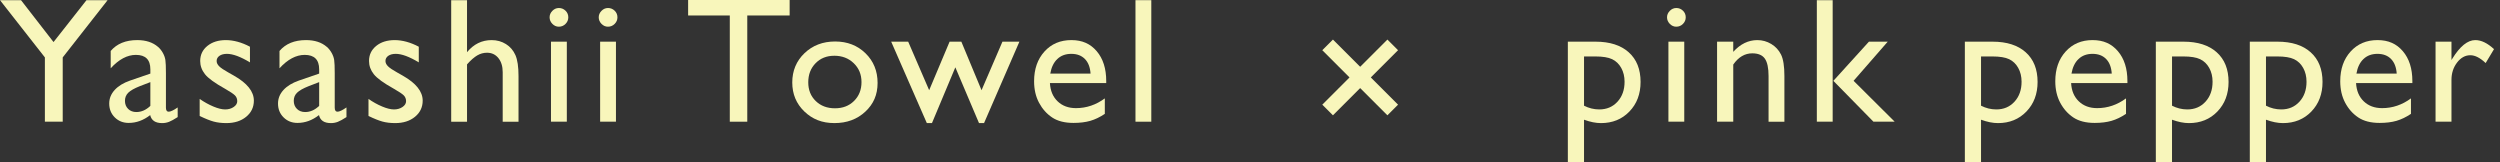 <svg width="400" height="26" viewBox="0 0 400 26" fill="none" xmlns="http://www.w3.org/2000/svg">
<rect x="0" y="0" width="400" height="26" fill="#333333" stroke="none"/>
<path d="M13.838 0.027H17.217L10.035 9.185V19.472H7.181V9.185L0 0.027H3.361L8.565 6.73L13.838 0.027Z" fill="#F8F6BB"/>
<path d="M26.548 11.775V17.217C26.548 17.654 26.697 17.872 26.994 17.872C27.29 17.872 27.778 17.644 28.428 17.19V18.735C27.852 19.107 27.391 19.358 27.044 19.494C26.696 19.628 26.331 19.696 25.951 19.696C24.864 19.696 24.224 19.269 24.03 18.415C22.954 19.251 21.808 19.667 20.592 19.667C19.701 19.667 18.958 19.372 18.365 18.783C17.771 18.194 17.475 17.454 17.475 16.563C17.475 15.756 17.764 15.035 18.345 14.399C18.924 13.764 19.748 13.26 20.815 12.889L24.058 11.775V11.093C24.058 9.553 23.287 8.782 21.747 8.782C20.364 8.782 19.02 9.497 17.711 10.925V8.155C18.694 6.996 20.109 6.415 21.956 6.415C23.338 6.415 24.447 6.776 25.282 7.501C25.56 7.732 25.812 8.042 26.035 8.426C26.257 8.812 26.398 9.197 26.459 9.581C26.519 9.966 26.55 10.696 26.55 11.773L26.548 11.775ZM24.056 16.938V13.139L22.358 13.793C21.495 14.136 20.885 14.482 20.529 14.829C20.171 15.177 19.993 15.611 19.993 16.131C19.993 16.652 20.162 17.092 20.502 17.426C20.841 17.76 21.279 17.926 21.817 17.926C22.624 17.926 23.371 17.598 24.058 16.938H24.056Z" fill="#F8F6BB"/>
<path d="M31.947 18.554V15.826C32.662 16.327 33.393 16.733 34.14 17.044C34.887 17.356 35.516 17.51 36.026 17.51C36.536 17.51 37.009 17.38 37.389 17.12C37.77 16.86 37.96 16.549 37.96 16.188C37.96 15.826 37.837 15.508 37.592 15.263C37.345 15.018 36.814 14.662 35.998 14.197C34.366 13.288 33.295 12.512 32.79 11.866C32.285 11.222 32.031 10.518 32.031 9.757C32.031 8.774 32.413 7.971 33.179 7.349C33.945 6.727 34.93 6.417 36.137 6.417C37.345 6.417 38.674 6.77 39.993 7.476V9.98C38.489 9.07 37.261 8.616 36.305 8.616C35.813 8.616 35.416 8.721 35.115 8.93C34.813 9.139 34.662 9.415 34.662 9.759C34.662 10.057 34.799 10.34 35.072 10.609C35.344 10.878 35.825 11.203 36.512 11.583L37.417 12.097C39.551 13.303 40.618 14.639 40.618 16.104C40.618 17.152 40.207 18.012 39.387 18.686C38.566 19.359 37.509 19.695 36.219 19.695C35.459 19.695 34.781 19.614 34.188 19.451C33.593 19.288 32.847 18.991 31.947 18.554Z" fill="#F8F6BB"/>
<path d="M53.556 11.775V17.217C53.556 17.654 53.705 17.872 54.002 17.872C54.298 17.872 54.786 17.644 55.435 17.19V18.735C54.86 19.107 54.399 19.358 54.051 19.494C53.703 19.628 53.339 19.696 52.958 19.696C51.872 19.696 51.232 19.269 51.038 18.415C49.962 19.251 48.816 19.667 47.6 19.667C46.709 19.667 45.966 19.372 45.373 18.783C44.779 18.194 44.482 17.454 44.482 16.563C44.482 15.756 44.772 15.035 45.353 14.399C45.932 13.764 46.756 13.26 47.823 12.889L51.066 11.775V11.093C51.066 9.553 50.295 8.782 48.755 8.782C47.372 8.782 46.028 9.497 44.719 10.925V8.155C45.702 6.996 47.117 6.415 48.964 6.415C50.346 6.415 51.454 6.776 52.29 7.501C52.568 7.732 52.82 8.042 53.042 8.426C53.265 8.812 53.406 9.197 53.467 9.581C53.527 9.966 53.558 10.696 53.558 11.773L53.556 11.775ZM51.066 16.938V13.139L49.368 13.793C48.505 14.136 47.895 14.482 47.538 14.829C47.18 15.177 47.002 15.611 47.002 16.131C47.002 16.652 47.172 17.092 47.511 17.426C47.85 17.76 48.289 17.926 48.827 17.926C49.633 17.926 50.38 17.598 51.067 16.938H51.066Z" fill="#F8F6BB"/>
<path d="M58.959 18.554V15.826C59.673 16.327 60.405 16.733 61.152 17.044C61.898 17.356 62.527 17.51 63.038 17.51C63.548 17.51 64.021 17.38 64.401 17.12C64.781 16.86 64.972 16.549 64.972 16.188C64.972 15.826 64.848 15.508 64.603 15.263C64.357 15.018 63.826 14.662 63.01 14.197C61.378 13.288 60.307 12.512 59.802 11.866C59.296 11.222 59.043 10.518 59.043 9.757C59.043 8.774 59.425 7.971 60.191 7.349C60.956 6.727 61.941 6.417 63.149 6.417C64.357 6.417 65.686 6.77 67.005 7.476V9.98C65.501 9.07 64.273 8.616 63.317 8.616C62.825 8.616 62.428 8.721 62.126 8.93C61.825 9.139 61.674 9.415 61.674 9.759C61.674 10.057 61.811 10.34 62.084 10.609C62.356 10.878 62.837 11.203 63.524 11.583L64.429 12.097C66.563 13.303 67.63 14.639 67.63 16.104C67.63 17.152 67.219 18.012 66.399 18.686C65.578 19.359 64.521 19.695 63.231 19.695C62.471 19.695 61.792 19.614 61.2 19.451C60.605 19.288 59.858 18.991 58.959 18.554Z" fill="#F8F6BB"/>
<path d="M72.189 0.027H74.723V8.351C75.782 7.061 77.094 6.417 78.663 6.417C79.516 6.417 80.282 6.631 80.96 7.058C81.637 7.484 82.14 8.073 82.471 8.825C82.8 9.577 82.964 10.696 82.964 12.179V19.473H80.431V11.554C80.431 10.617 80.201 9.863 79.742 9.293C79.283 8.723 78.677 8.436 77.926 8.436C77.37 8.436 76.845 8.58 76.354 8.868C75.862 9.156 75.319 9.634 74.725 10.302V19.475H72.191V0.027H72.189Z" fill="#F8F6BB"/>
<path d="M89.41 1.28C89.828 1.28 90.185 1.424 90.483 1.711C90.779 1.999 90.928 2.352 90.928 2.768C90.928 3.185 90.779 3.529 90.483 3.827C90.186 4.123 89.828 4.272 89.41 4.272C89.022 4.272 88.677 4.122 88.381 3.82C88.085 3.519 87.936 3.169 87.936 2.77C87.936 2.371 88.085 2.035 88.381 1.734C88.677 1.432 89.022 1.282 89.41 1.282V1.28ZM88.158 6.667H90.692V19.472H88.158V6.667Z" fill="#F8F6BB"/>
<path d="M97.272 1.28C97.69 1.28 98.046 1.424 98.344 1.711C98.641 1.999 98.79 2.352 98.79 2.768C98.79 3.185 98.641 3.529 98.344 3.827C98.048 4.123 97.69 4.272 97.272 4.272C96.883 4.272 96.539 4.122 96.242 3.82C95.946 3.519 95.797 3.169 95.797 2.77C95.797 2.371 95.946 2.035 96.242 1.734C96.539 1.432 96.883 1.282 97.272 1.282V1.28ZM96.02 6.667H98.553V19.472H96.02V6.667Z" fill="#F8F6BB"/>
<path d="M110.1 0H126.342V2.477H119.564V19.472H116.767V2.477H110.1V0Z" fill="#F8F6BB"/>
<path d="M133.622 6.639C135.572 6.639 137.19 7.268 138.48 8.525C139.77 9.783 140.414 11.362 140.414 13.265C140.414 15.168 139.76 16.645 138.451 17.865C137.143 19.084 135.496 19.694 133.511 19.694C131.526 19.694 129.986 19.074 128.696 17.836C127.406 16.597 126.762 15.05 126.762 13.193C126.762 11.336 127.414 9.757 128.718 8.51C130.022 7.263 131.657 6.638 133.624 6.638L133.622 6.639ZM133.484 8.921C132.267 8.921 131.27 9.32 130.491 10.118C129.712 10.917 129.321 11.933 129.321 13.166C129.321 14.399 129.72 15.391 130.518 16.165C131.317 16.94 132.341 17.327 133.595 17.327C134.849 17.327 135.856 16.935 136.649 16.15C137.442 15.366 137.84 14.362 137.84 13.137C137.84 11.912 137.427 10.915 136.601 10.117C135.776 9.319 134.736 8.919 133.484 8.919V8.921Z" fill="#F8F6BB"/>
<path d="M160.388 6.667H163.105L157.448 19.694H156.64L152.854 10.773L149.115 19.694H148.292L142.59 6.667H145.31L148.666 14.434L151.936 6.667H153.815L157.046 14.434L160.391 6.667H160.388Z" fill="#F8F6BB"/>
<path d="M176.994 13.293H167.989C168.054 14.518 168.465 15.492 169.22 16.215C169.977 16.94 170.954 17.301 172.149 17.301C173.82 17.301 175.36 16.782 176.771 15.742V18.219C175.992 18.74 175.219 19.11 174.454 19.333C173.688 19.555 172.79 19.667 171.761 19.667C170.351 19.667 169.208 19.374 168.336 18.79C167.464 18.206 166.766 17.419 166.241 16.431C165.717 15.443 165.455 14.3 165.455 13C165.455 11.05 166.007 9.468 167.112 8.246C168.216 7.025 169.649 6.415 171.413 6.415C173.177 6.415 174.465 7.009 175.478 8.197C176.489 9.384 176.996 10.975 176.996 12.971V13.291L176.994 13.293ZM168.043 11.775H174.488C174.423 10.764 174.121 9.985 173.583 9.437C173.045 8.889 172.321 8.616 171.411 8.616C170.502 8.616 169.756 8.89 169.177 9.437C168.597 9.985 168.22 10.764 168.043 11.775Z" fill="#F8F6BB"/>
<path d="M181.676 0.027H184.209V19.472H181.676V0.027Z" fill="#F8F6BB"/>
<path d="M211.566 16.745L215.923 12.389L211.566 8.033L213.271 6.329L217.627 10.685L221.983 6.329L223.688 8.033L219.331 12.389L223.688 16.745L221.983 18.45L217.627 14.094L213.271 18.45L211.566 16.745Z" fill="#F8F6BB"/>
<path d="M250.855 26V6.667H255.29C257.56 6.667 259.33 7.232 260.594 8.365C261.86 9.497 262.492 11.078 262.492 13.111C262.492 15.032 261.896 16.609 260.705 17.844C259.515 19.079 257.997 19.696 256.154 19.696C255.338 19.696 254.436 19.515 253.444 19.153V26.002H250.855V26ZM255.236 9.033H253.444V16.911C254.222 17.31 255.037 17.509 255.888 17.509C257.074 17.509 258.043 17.096 258.799 16.27C259.554 15.444 259.931 14.382 259.931 13.082C259.931 12.246 259.753 11.51 259.397 10.869C259.04 10.228 258.554 9.762 257.939 9.469C257.324 9.177 256.423 9.031 255.237 9.031L255.236 9.033Z" fill="#F8F6BB"/>
<path d="M268.2 1.28C268.617 1.28 268.974 1.424 269.272 1.711C269.568 1.999 269.717 2.352 269.717 2.768C269.717 3.185 269.568 3.529 269.272 3.827C268.975 4.123 268.617 4.272 268.2 4.272C267.811 4.272 267.466 4.122 267.17 3.82C266.874 3.519 266.725 3.169 266.725 2.77C266.725 2.371 266.874 2.035 267.17 1.734C267.466 1.432 267.811 1.282 268.2 1.282V1.28ZM266.947 6.667H269.481V19.472H266.947V6.667Z" fill="#F8F6BB"/>
<path d="M277.319 6.667V8.296C278.451 7.044 279.736 6.417 281.175 6.417C281.973 6.417 282.715 6.624 283.402 7.037C284.089 7.45 284.61 8.017 284.968 8.735C285.324 9.454 285.504 10.593 285.504 12.152V19.474H282.97V12.18C282.97 10.871 282.77 9.937 282.372 9.375C281.973 8.813 281.305 8.533 280.368 8.533C279.171 8.533 278.155 9.13 277.321 10.328V19.472H274.732V6.667H277.321H277.319Z" fill="#F8F6BB"/>
<path d="M290.693 0.027H293.227V19.472H290.693V0.027ZM299.029 6.667H302.037L296.574 12.93L303.15 19.472H299.752L293.338 12.937L299.029 6.667Z" fill="#F8F6BB"/>
<path d="M314.377 26V6.667H318.812C321.082 6.667 322.851 7.232 324.115 8.365C325.381 9.497 326.013 11.078 326.013 13.111C326.013 15.032 325.417 16.609 324.227 17.844C323.036 19.079 321.518 19.696 319.675 19.696C318.86 19.696 317.957 19.515 316.965 19.153V26.002H314.377V26ZM318.757 9.033H316.965V16.911C317.743 17.31 318.558 17.509 319.41 17.509C320.595 17.509 321.565 17.096 322.32 16.27C323.076 15.444 323.452 14.382 323.452 13.082C323.452 12.246 323.274 11.51 322.918 10.869C322.562 10.228 322.075 9.762 321.46 9.469C320.845 9.177 319.944 9.031 318.759 9.031L318.757 9.033Z" fill="#F8F6BB"/>
<path d="M340.385 13.293H331.379C331.444 14.518 331.855 15.492 332.611 16.215C333.368 16.94 334.344 17.301 335.54 17.301C337.21 17.301 338.75 16.782 340.162 15.742V18.219C339.382 18.74 338.61 19.11 337.844 19.333C337.078 19.555 336.181 19.667 335.151 19.667C333.741 19.667 332.599 19.374 331.727 18.79C330.855 18.206 330.156 17.419 329.632 16.431C329.108 15.443 328.846 14.3 328.846 13C328.846 11.05 329.397 9.468 330.502 8.246C331.607 7.025 333.039 6.415 334.804 6.415C336.568 6.415 337.856 7.009 338.869 8.197C339.879 9.384 340.386 10.975 340.386 12.971V13.291L340.385 13.293ZM331.436 11.775H337.88C337.815 10.764 337.514 9.985 336.976 9.437C336.438 8.889 335.713 8.616 334.804 8.616C333.894 8.616 333.149 8.89 332.57 9.437C331.989 9.985 331.612 10.764 331.436 11.775Z" fill="#F8F6BB"/>
<path d="M344.934 26V6.667H349.369C351.638 6.667 353.408 7.232 354.672 8.365C355.938 9.497 356.57 11.078 356.57 13.111C356.57 15.032 355.974 16.609 354.783 17.844C353.593 19.079 352.075 19.696 350.232 19.696C349.417 19.696 348.514 19.515 347.522 19.153V26.002H344.934V26ZM349.315 9.033H347.524V16.911C348.301 17.31 349.117 17.509 349.968 17.509C351.154 17.509 352.123 17.096 352.879 16.27C353.634 15.444 354.011 14.382 354.011 13.082C354.011 12.246 353.833 11.51 353.476 10.869C353.12 10.228 352.634 9.762 352.019 9.469C351.404 9.177 350.503 9.031 349.317 9.031L349.315 9.033Z" fill="#F8F6BB"/>
<path d="M359.969 26V6.667H364.404C366.673 6.667 368.443 7.232 369.707 8.365C370.973 9.497 371.605 11.078 371.605 13.111C371.605 15.032 371.009 16.609 369.819 17.844C368.628 19.079 367.11 19.696 365.267 19.696C364.452 19.696 363.549 19.515 362.557 19.153V26.002H359.969V26ZM364.349 9.033H362.557V16.911C363.335 17.31 364.15 17.509 365.002 17.509C366.187 17.509 367.156 17.096 367.912 16.27C368.667 15.444 369.044 14.382 369.044 13.082C369.044 12.246 368.866 11.51 368.51 10.869C368.153 10.228 367.667 9.762 367.052 9.469C366.437 9.177 365.536 9.031 364.351 9.031L364.349 9.033Z" fill="#F8F6BB"/>
<path d="M385.976 13.293H376.971C377.036 14.518 377.447 15.492 378.203 16.215C378.96 16.94 379.936 17.301 381.132 17.301C382.802 17.301 384.342 16.782 385.754 15.742V18.219C384.974 18.74 384.202 19.11 383.436 19.333C382.67 19.555 381.773 19.667 380.743 19.667C379.333 19.667 378.191 19.374 377.319 18.79C376.447 18.206 375.748 17.419 375.224 16.431C374.7 15.443 374.438 14.3 374.438 13C374.438 11.05 374.989 9.468 376.094 8.246C377.199 7.025 378.631 6.415 380.395 6.415C382.16 6.415 383.448 7.009 384.46 8.197C385.471 9.384 385.978 10.975 385.978 12.971V13.291L385.976 13.293ZM377.028 11.775H383.472C383.407 10.764 383.105 9.985 382.567 9.437C382.03 8.889 381.305 8.616 380.395 8.616C379.486 8.616 378.741 8.89 378.162 9.437C377.581 9.985 377.204 10.764 377.028 11.775Z" fill="#F8F6BB"/>
<path d="M392.235 6.667V9.603L392.373 9.38C393.598 7.403 394.823 6.415 396.048 6.415C397.004 6.415 398.001 6.898 399.041 7.863L397.704 10.089C396.822 9.253 396.007 8.837 395.255 8.837C394.438 8.837 393.73 9.226 393.132 10.007C392.535 10.787 392.235 11.71 392.235 12.777V19.472H389.688V6.667H392.235Z" fill="#F8F6BB"/>
</svg>
